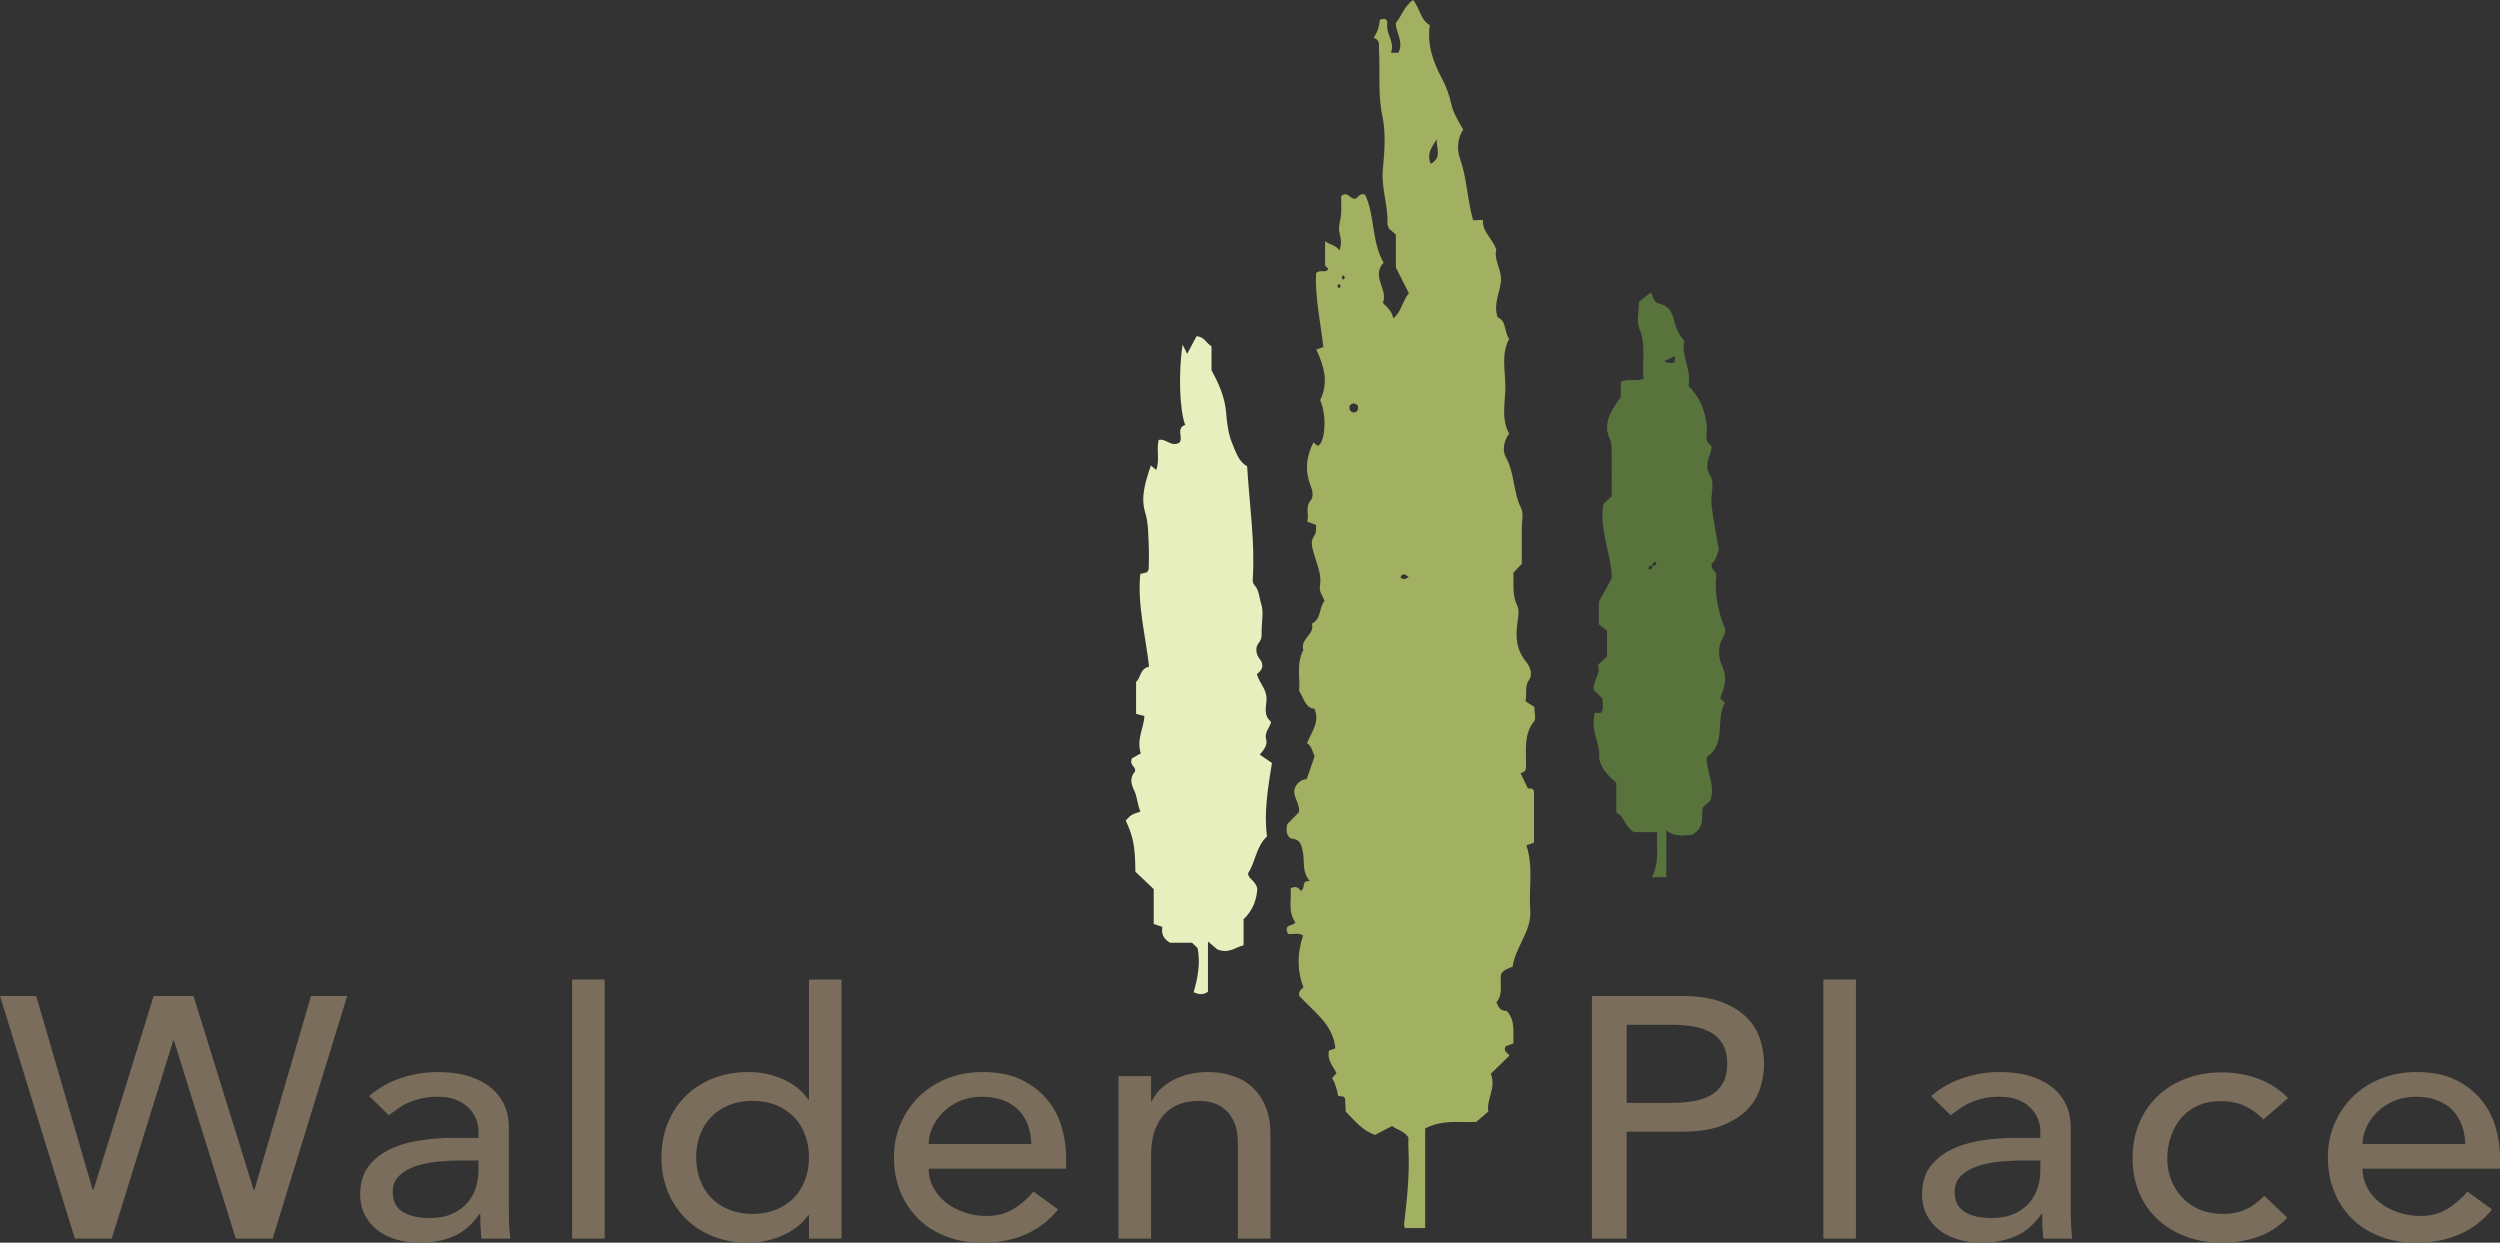 <?xml version="1.0" encoding="UTF-8" standalone="no"?>
<!DOCTYPE svg PUBLIC "-//W3C//DTD SVG 1.1//EN" "http://www.w3.org/Graphics/SVG/1.1/DTD/svg11.dtd">
<svg width="171px" height="100%" viewBox="0 0 171 85" version="1.1" xmlns="http://www.w3.org/2000/svg" xmlns:xlink="http://www.w3.org/1999/xlink" xml:space="preserve" xmlns:serif="http://www.serif.com/" style="fill-rule:evenodd;clip-rule:evenodd;stroke-linejoin:round;stroke-miterlimit:2;">
  <rect x="0" y="0" width="171" height="85" fill="#333333" stroke="none"/>
  <path d="M85.303,31.889C85.467,34.585 85.851,37.081 85.69,39.598C85.681,39.731 85.699,39.908 85.784,39.996C86.135,40.36 86.121,40.86 86.259,41.278C86.436,41.812 86.319,42.441 86.296,43.028C86.284,43.348 86.365,43.657 86.092,43.983C85.861,44.258 85.884,44.722 86.146,45.048C86.507,45.497 86.338,45.846 85.968,46.11C86.142,46.718 86.601,47.112 86.629,47.709C86.655,48.259 86.353,48.884 86.939,49.373C86.875,49.766 86.466,50.082 86.604,50.555C86.717,50.943 86.464,51.271 86.171,51.62C86.488,51.836 86.736,52.006 87,52.186C86.724,53.918 86.445,55.58 86.662,57.205C85.893,57.945 85.889,58.947 85.37,59.727C85.362,60.137 85.868,60.184 85.999,60.789C85.962,61.36 85.803,62.173 85.06,62.875L85.06,64.657C84.494,64.792 84.073,65.248 83.275,64.947C83.203,64.886 82.964,64.685 82.624,64.398L82.624,67.83C82.301,68.075 82.019,68.024 81.643,67.873C81.929,66.896 82.119,65.882 81.915,64.847C81.806,64.744 81.697,64.64 81.533,64.484L80.031,64.484C79.536,64.197 79.438,63.844 79.506,63.398C79.328,63.339 79.149,63.28 78.915,63.203L78.915,60.817C78.461,60.384 78.06,60.003 77.66,59.622C77.647,57.93 77.522,57.243 77,56.122C77.116,56.011 77.236,55.856 77.395,55.754C77.549,55.655 77.742,55.611 78.008,55.509C77.796,55.052 77.779,54.472 77.589,54.09C77.308,53.524 77.308,53.147 77.64,52.761C77.707,52.413 77.239,52.375 77.414,51.876C77.502,51.827 77.767,51.678 78.032,51.528C77.715,50.569 78.247,49.787 78.276,48.971C78.044,48.914 77.905,48.879 77.709,48.83L77.709,46.639C78.036,46.375 77.954,45.74 78.598,45.601C78.357,43.454 77.786,41.378 77.996,39.258C78.187,39.211 78.326,39.176 78.466,39.141C78.504,39.058 78.572,38.975 78.574,38.892C78.583,38.353 78.602,37.813 78.573,37.275C78.532,36.526 78.561,35.799 78.324,35.03C78.005,33.992 78.36,32.884 78.721,31.841C78.83,31.934 78.939,32.027 79.078,32.145C79.35,31.485 79.082,30.794 79.252,30.095C79.753,29.966 80.126,30.612 80.674,30.273C80.962,29.942 80.407,29.304 81.069,29.064C80.678,28.072 80.597,25.466 80.89,23.569C81.001,23.796 81.097,23.992 81.201,24.204C81.424,23.785 81.636,23.388 81.842,23C82.364,23.02 82.504,23.468 82.867,23.692L82.867,25.325C83.408,26.309 83.789,27.217 83.874,28.274C83.928,28.944 84.01,29.675 84.277,30.307C84.524,30.89 84.708,31.565 85.303,31.889" style="fill:rgb(232,239,191);"/>
  <path d="M95.471,1.582C95.868,1.103 96.037,0.435 96.653,0C97.14,0.573 97.154,1.38 97.8,1.716C97.605,3.063 98.018,4.214 98.616,5.347C98.905,5.896 99.136,6.476 99.272,7.128C99.387,7.68 99.743,8.284 100.084,8.851C99.695,9.472 99.63,10.193 99.869,10.86C100.339,12.176 100.345,13.571 100.746,15.018C100.849,15.147 101.109,14.986 101.438,15.063C101.36,15.839 102.071,16.26 102.35,17.088C102.144,17.75 102.752,18.464 102.66,19.282C102.571,20.067 102.137,20.811 102.439,21.705C103.052,21.934 102.874,22.708 103.228,23.18C102.668,24.218 102.961,25.343 102.968,26.421C102.975,27.499 102.651,28.626 103.228,29.662C102.845,30.153 102.75,30.828 102.996,31.266C103.616,32.368 103.489,33.667 104.051,34.776C104.226,35.123 104.089,35.635 104.09,36.072C104.092,36.9 104.091,37.728 104.091,38.563C103.899,38.768 103.704,38.976 103.515,39.179C103.554,39.938 103.413,40.688 103.778,41.422C103.932,41.732 103.849,42.195 103.795,42.577C103.642,43.649 103.748,44.499 104.402,45.29C104.741,45.7 104.797,46.209 104.609,46.467C104.265,46.935 104.459,47.392 104.346,47.966C104.533,48.087 104.774,48.242 104.953,48.357C104.953,48.779 105.072,49.166 104.933,49.338C104.235,50.201 104.389,51.201 104.378,52.182C104.375,52.47 104.466,52.796 104.001,52.879C104.196,53.286 104.352,53.609 104.502,53.919C104.646,53.964 104.814,53.848 104.926,54.109L104.926,57.632C104.733,57.703 104.567,57.764 104.407,57.823C104.894,59.29 104.561,60.781 104.669,62.245C104.776,63.707 103.643,64.76 103.462,66.13C103.154,66.225 102.847,66.332 102.667,66.643C102.582,67.282 102.842,67.98 102.357,68.563C102.49,68.882 102.639,69.174 103.054,69.14C103.668,69.799 103.489,70.608 103.519,71.367C103.295,71.449 103.129,71.51 102.995,71.559C102.756,71.95 103.239,72.055 103.234,72.215C102.77,72.668 102.364,73.063 101.973,73.444C102.35,74.457 101.665,75.154 101.801,76.026C101.572,76.223 101.319,76.442 100.975,76.739C99.917,76.803 98.685,76.548 97.482,77.189L97.482,84L96.116,84C96.064,83.966 96.028,83.834 96.046,83.684C96.246,81.977 96.427,80.268 96.335,78.544C96.32,78.262 96.333,77.978 96.333,77.795C96.011,77.334 95.56,77.29 95.219,77.019C94.835,77.219 94.442,77.426 94.059,77.625C93.204,77.35 92.68,76.667 92.047,76.036C92.033,75.75 92.018,75.422 92.005,75.137C91.891,74.927 91.73,75.012 91.527,74.965C91.452,74.563 91.35,74.123 91.118,73.747C91.246,73.6 91.339,73.494 91.419,73.402C91.179,72.922 90.757,72.513 90.903,71.865C91.054,71.809 91.22,71.748 91.337,71.705C91.177,70.04 89.854,69.206 88.878,68.126C88.78,67.834 88.982,67.684 89.156,67.532C88.696,66.343 88.74,65.162 89.129,63.989C88.781,63.755 88.377,63.948 88.096,63.871C87.773,63.188 88.402,63.389 88.605,63.09C88.076,62.379 88.355,61.535 88.278,60.765C88.651,60.562 88.817,60.725 88.968,60.927C89.336,60.795 88.953,60.202 89.587,60.272C89.012,59.566 89.259,58.862 89.108,58.242C89.041,57.963 89.001,57.418 88.399,57.371C88.123,57.349 87.894,56.949 88.052,56.366C88.258,56.155 88.582,55.825 88.85,55.552C88.933,54.876 88.318,54.427 88.608,53.812C88.76,53.532 88.998,53.329 89.378,53.289C89.55,52.792 89.727,52.282 89.921,51.723C89.776,51.449 89.735,51.031 89.399,50.833C89.724,50.025 90.297,49.38 89.908,48.475C89.317,48.456 89.207,47.822 88.861,47.254C88.943,46.408 88.652,45.397 89.15,44.457C88.906,43.708 89.952,43.397 89.738,42.658C90.367,42.342 90.219,41.582 90.591,41.11C90.499,40.764 90.204,40.503 90.284,40.065C90.423,39.311 90.073,38.602 89.88,37.902C89.746,37.415 89.595,37.044 89.927,36.591C90.045,36.43 89.999,36.146 90.029,35.907C89.822,35.83 89.656,35.769 89.414,35.679C89.569,35.216 89.236,34.703 89.666,34.208C89.847,33.999 89.787,33.567 89.658,33.248C89.247,32.233 89.335,31.25 89.839,30.257C89.94,30.341 90.037,30.421 90.136,30.503C90.662,30.259 90.763,28.414 90.299,27.37C90.896,26.17 90.561,25.046 90.035,23.906C90.184,23.852 90.35,23.793 90.517,23.733C90.325,22.034 89.943,20.352 90.017,18.683C90.296,18.399 90.652,18.71 90.862,18.409C90.773,18.308 90.682,18.206 90.636,18.154L90.636,16.496C90.96,16.762 91.368,16.746 91.621,17.131C91.777,16.683 91.723,16.322 91.616,15.897C91.519,15.508 91.705,15.051 91.73,14.622C91.755,14.196 91.736,13.766 91.736,13.407C92.161,13.084 92.289,13.521 92.612,13.594C92.855,13.663 92.943,13.147 93.374,13.319C94.054,14.742 93.803,16.506 94.638,17.966C93.763,18.907 94.984,19.83 94.584,20.718C94.931,21.053 95.229,21.328 95.3,21.778C95.874,21.312 95.913,20.589 96.368,20.061C96.093,19.517 95.809,18.955 95.478,18.302L95.478,16.047C95.311,15.903 95.129,15.746 95.004,15.639C94.951,15.472 94.896,15.385 94.9,15.301C94.959,14.061 94.471,12.881 94.585,11.619C94.694,10.411 94.806,9.142 94.56,7.978C94.235,6.444 94.41,4.931 94.323,3.412C94.304,3.083 94.42,2.714 93.957,2.588C94.244,2.152 94.347,1.759 94.382,1.348C94.64,1.271 94.87,1.203 94.896,1.582C94.77,2.241 95.324,2.765 95.196,3.423C95.184,3.482 95.167,3.543 95.143,3.605L95.65,3.605C95.916,3.096 95.733,2.644 95.592,2.191C95.529,1.99 95.475,1.788 95.471,1.582ZM96.271,39.396C96.054,39.252 95.898,39.216 95.792,39.498L95.792,39.498C95.88,39.58 95.965,39.617 96.059,39.607C96.146,39.597 96.242,39.547 96.355,39.455C96.326,39.434 96.298,39.414 96.271,39.396ZM92.762,28.173C92.864,28.116 92.914,27.985 92.884,27.753C92.691,27.545 92.499,27.539 92.309,27.762L92.309,27.762C92.321,27.84 92.298,27.927 92.323,28.012C92.341,28.073 92.383,28.133 92.479,28.188L92.479,28.189C92.593,28.215 92.69,28.213 92.762,28.173ZM91.589,19.71C91.59,19.71 91.591,19.711 91.592,19.712L91.605,19.702L91.621,19.689L91.622,19.688C91.625,19.686 91.628,19.683 91.631,19.681L91.638,19.674L91.652,19.66C91.652,19.659 91.653,19.659 91.653,19.658L91.654,19.657C91.657,19.654 91.659,19.651 91.661,19.649C91.664,19.644 91.668,19.64 91.67,19.636L91.671,19.634C91.674,19.63 91.677,19.625 91.679,19.62C91.681,19.618 91.682,19.615 91.683,19.613L91.683,19.612C91.688,19.599 91.692,19.587 91.692,19.574C91.692,19.573 91.692,19.572 91.692,19.57L91.692,19.567L91.692,19.567L91.692,19.567C91.692,19.565 91.692,19.564 91.692,19.563C91.692,19.563 91.692,19.562 91.692,19.562C91.691,19.548 91.688,19.534 91.681,19.52C91.68,19.517 91.679,19.514 91.677,19.512L91.676,19.511C91.674,19.507 91.672,19.503 91.67,19.499L91.669,19.498C91.666,19.494 91.663,19.49 91.66,19.487C91.658,19.484 91.656,19.481 91.653,19.478L91.652,19.477C91.652,19.476 91.652,19.476 91.651,19.476L91.65,19.475L91.649,19.473C91.643,19.467 91.637,19.461 91.63,19.455L91.621,19.447C91.614,19.44 91.606,19.434 91.598,19.428C91.596,19.427 91.595,19.426 91.593,19.425L91.592,19.424L91.59,19.425C91.588,19.427 91.585,19.429 91.583,19.431C91.58,19.433 91.578,19.435 91.575,19.437C91.568,19.442 91.562,19.447 91.556,19.452C91.553,19.455 91.55,19.458 91.547,19.461L91.546,19.462C91.544,19.464 91.542,19.466 91.541,19.467L91.54,19.468L91.539,19.469L91.529,19.48C91.52,19.49 91.513,19.501 91.507,19.512C91.503,19.519 91.5,19.526 91.497,19.534L91.497,19.534L91.496,19.535L91.494,19.546C91.493,19.549 91.492,19.552 91.492,19.555L91.492,19.556C91.492,19.558 91.492,19.561 91.491,19.564L91.491,19.566C91.491,19.568 91.491,19.569 91.491,19.57L91.492,19.579L91.494,19.592L91.497,19.602C91.499,19.61 91.503,19.617 91.507,19.624C91.512,19.634 91.519,19.644 91.527,19.654L91.538,19.666L91.541,19.669C91.546,19.674 91.551,19.679 91.557,19.684L91.573,19.697L91.589,19.71ZM91.879,18.839L91.879,18.839C91.745,18.934 91.745,19.032 91.879,19.127L91.879,19.127C91.926,19.093 91.957,19.06 91.971,19.026C91.99,18.98 91.979,18.934 91.937,18.889C91.922,18.872 91.903,18.856 91.879,18.839L91.879,18.839ZM98.273,9.534L98.273,9.534C98.216,9.623 98.156,9.711 98.099,9.799L98.099,9.8C97.902,10.107 97.732,10.423 97.755,10.792C97.763,10.923 97.796,11.06 97.859,11.206L97.859,11.206C98.657,10.792 98.229,10.106 98.273,9.534L98.273,9.534Z" style="fill:rgb(162,176,97);"/>
  <path d="M113.973,60L112.987,60C113.516,58.999 113.291,57.983 113.349,56.919L111.779,56.919C111.126,56.558 111.129,55.852 110.556,55.593L110.556,53.555C110.124,53.108 109.554,52.762 109.367,51.805C109.546,51.054 108.761,50.06 109.084,48.75C109.09,48.735 109.328,48.807 109.51,48.75C109.743,48.451 109.571,48.108 109.621,47.788C109.411,47.582 109.201,47.376 109.003,47.182C108.951,46.552 109.533,46.056 109.296,45.483C109.541,45.255 109.723,45.085 109.918,44.904L109.918,43.13C109.766,43.013 109.569,42.862 109.36,42.702L109.36,41.163C109.63,40.675 109.894,40.198 110.249,39.558C110.24,37.977 109.376,36.3 109.667,34.468C109.801,34.346 109.986,34.178 110.24,33.947C110.24,32.912 110.247,31.816 110.235,30.72C110.233,30.496 110.229,30.286 110.116,30.046C109.615,28.977 110.174,28.118 110.86,27.151L110.86,26.134C111.307,25.844 111.851,26.133 112.43,25.904C112.273,24.797 112.627,23.647 112.134,22.486C111.923,21.987 112.099,21.345 112.099,20.652C112.327,20.47 112.624,20.234 112.917,20C113.067,20.257 113.11,20.69 113.455,20.759C114.243,20.917 114.413,21.515 114.548,22.056C114.665,22.525 114.857,22.909 115.211,23.313C114.956,24.35 115.746,25.352 115.488,26.397C116.339,27.236 116.677,28.206 116.751,29.286C116.779,29.689 116.547,30.157 117.038,30.476C117.088,30.509 117.073,30.662 117.051,30.752C116.904,31.346 116.558,31.845 116.994,32.563C117.304,33.073 116.993,33.883 117.068,34.548C117.18,35.539 117.387,36.52 117.577,37.644C117.422,37.863 117.414,38.353 117.073,38.549C117.007,38.988 117.425,39.062 117.389,39.433C117.271,40.636 117.513,41.807 117.968,42.945C118.044,43.133 117.977,43.372 117.843,43.609C117.5,44.215 117.512,44.948 117.779,45.518C118.164,46.338 117.976,47.032 117.651,47.745C117.779,47.873 117.883,47.977 117.986,48.08C117.303,49.243 118.129,50.831 116.737,51.792C116.702,52.775 117.353,53.693 116.985,54.759L116.471,55.237C116.319,55.812 116.698,56.536 115.735,57.111C115.4,57.063 114.703,57.361 113.973,56.801L113.973,60ZM113.239,38.446C113.229,38.439 113.219,38.435 113.213,38.437C113.145,38.451 113.095,38.478 113.063,38.517C113.027,38.561 113.014,38.62 113.027,38.695C112.878,38.67 112.784,38.734 112.752,38.865C112.752,38.866 112.752,38.867 112.752,38.868C112.752,38.869 112.752,38.87 112.752,38.871C112.756,38.889 112.785,38.92 112.811,38.937C112.824,38.946 112.836,38.952 112.843,38.95C112.902,38.938 112.949,38.915 112.981,38.883C113.026,38.838 113.043,38.774 113.029,38.692C113.178,38.717 113.272,38.653 113.304,38.522C113.308,38.505 113.269,38.464 113.239,38.446ZM114.369,24.439C114.208,24.52 114.039,24.605 113.815,24.718L113.847,24.729C113.894,24.744 113.938,24.759 113.98,24.771C113.985,24.772 113.989,24.774 113.994,24.775C114.006,24.779 114.018,24.782 114.03,24.785C114.041,24.788 114.051,24.791 114.062,24.794L114.093,24.801L114.13,24.81L114.157,24.816C114.168,24.818 114.18,24.82 114.191,24.822L114.219,24.827C114.228,24.828 114.237,24.829 114.246,24.83L114.248,24.831C114.259,24.832 114.27,24.833 114.281,24.834L114.305,24.836L114.316,24.836L114.332,24.836L114.338,24.836L114.345,24.836C114.346,24.836 114.347,24.836 114.348,24.836L114.35,24.836C114.351,24.836 114.353,24.836 114.354,24.836C114.366,24.835 114.378,24.834 114.389,24.833C114.39,24.832 114.392,24.832 114.393,24.832L114.396,24.832C114.398,24.831 114.4,24.831 114.402,24.831L114.405,24.83L114.419,24.827C114.427,24.825 114.435,24.823 114.443,24.82C114.444,24.82 114.445,24.82 114.446,24.819C114.453,24.817 114.461,24.814 114.468,24.81L114.469,24.81C114.475,24.807 114.48,24.803 114.486,24.8C114.493,24.796 114.5,24.791 114.506,24.785C114.506,24.785 114.507,24.784 114.508,24.784C114.522,24.771 114.533,24.756 114.542,24.739L114.543,24.738C114.548,24.73 114.552,24.72 114.555,24.71L114.556,24.709L114.558,24.701C114.559,24.698 114.56,24.696 114.56,24.693C114.563,24.683 114.565,24.671 114.567,24.659L114.568,24.654L114.568,24.65L114.568,24.649C114.57,24.637 114.57,24.624 114.571,24.61L114.571,24.606C114.571,24.604 114.571,24.603 114.571,24.602L114.571,24.594C114.57,24.593 114.57,24.592 114.57,24.59C114.57,24.589 114.57,24.587 114.57,24.585L114.57,24.585L114.57,24.584L114.57,24.583L114.57,24.582C114.57,24.58 114.57,24.578 114.57,24.577C114.57,24.576 114.57,24.575 114.57,24.574L114.57,24.572C114.57,24.57 114.569,24.569 114.569,24.567L114.569,24.565C114.569,24.56 114.568,24.555 114.568,24.55C114.568,24.549 114.568,24.548 114.568,24.547L114.567,24.544C114.567,24.54 114.566,24.535 114.566,24.53L114.565,24.528C114.564,24.518 114.563,24.509 114.561,24.499L114.561,24.498L114.561,24.497C114.561,24.494 114.56,24.49 114.559,24.487C114.558,24.479 114.557,24.472 114.555,24.464C114.555,24.462 114.554,24.46 114.554,24.458L114.554,24.456L114.553,24.454C114.553,24.452 114.552,24.45 114.552,24.448L114.552,24.446L114.551,24.444L114.546,24.42C114.545,24.416 114.544,24.411 114.542,24.406L114.542,24.403C114.54,24.395 114.538,24.387 114.536,24.379C114.534,24.373 114.533,24.368 114.531,24.362L114.53,24.359L114.369,24.439Z" style="fill:rgb(88,115,60);"/>
  <path d="M154.823,76.563C154.41,76.156 153.977,75.848 153.523,75.637C153.07,75.426 152.53,75.32 151.903,75.32C151.294,75.32 150.762,75.426 150.308,75.637C149.854,75.848 149.475,76.137 149.17,76.504C148.865,76.871 148.634,77.293 148.478,77.77C148.321,78.246 148.242,78.742 148.242,79.258C148.242,79.773 148.333,80.262 148.515,80.723C148.696,81.184 148.952,81.586 149.281,81.93C149.611,82.273 150.006,82.543 150.468,82.738C150.93,82.934 151.449,83.031 152.027,83.031C152.653,83.031 153.189,82.926 153.634,82.715C154.081,82.504 154.492,82.196 154.872,81.789L156.455,83.289C155.877,83.898 155.205,84.336 154.439,84.602C153.672,84.867 152.86,85 152.002,85C151.095,85 150.267,84.859 149.516,84.578C148.766,84.297 148.119,83.902 147.575,83.394C147.03,82.887 146.61,82.278 146.313,81.566C146.016,80.856 145.868,80.07 145.868,79.211C145.868,78.352 146.016,77.563 146.313,76.844C146.61,76.125 147.026,75.508 147.562,74.992C148.098,74.477 148.741,74.074 149.491,73.785C150.242,73.496 151.079,73.352 152.002,73.352C152.86,73.352 153.68,73.496 154.463,73.785C155.246,74.074 155.927,74.516 156.505,75.109L154.823,76.563ZM161.6,79.938C161.6,80.422 161.711,80.863 161.934,81.262C162.156,81.66 162.449,82 162.812,82.281C163.174,82.562 163.595,82.781 164.073,82.937C164.551,83.094 165.047,83.172 165.557,83.172C166.25,83.172 166.852,83.02 167.363,82.715C167.874,82.41 168.344,82.008 168.774,81.508L170.456,82.726C169.219,84.242 167.487,85 165.261,85C164.338,85 163.5,84.851 162.75,84.555C161.999,84.258 161.365,83.848 160.846,83.324C160.326,82.801 159.926,82.184 159.645,81.473C159.365,80.762 159.225,79.993 159.225,79.164C159.225,78.336 159.377,77.567 159.683,76.855C159.988,76.145 160.408,75.528 160.945,75.004C161.48,74.481 162.12,74.071 162.862,73.774C163.604,73.477 164.411,73.328 165.286,73.328C166.325,73.328 167.203,73.5 167.92,73.844C168.638,74.188 169.226,74.637 169.688,75.192C170.151,75.746 170.484,76.371 170.69,77.067C170.896,77.762 171,78.469 171,79.188L171,79.938L161.6,79.938ZM63.522,79.938C63.522,80.422 63.633,80.863 63.856,81.262C64.078,81.66 64.371,82 64.734,82.281C65.097,82.562 65.517,82.781 65.995,82.937C66.474,83.094 66.968,83.172 67.48,83.172C68.172,83.172 68.774,83.02 69.285,82.715C69.796,82.41 70.266,82.008 70.695,81.508L72.377,82.726C71.141,84.242 69.409,85 67.183,85C66.259,85 65.422,84.851 64.672,84.555C63.921,84.258 63.287,83.848 62.767,83.324C62.248,82.801 61.848,82.184 61.568,81.473C61.287,80.762 61.147,79.993 61.147,79.164C61.147,78.336 61.299,77.567 61.605,76.855C61.91,76.145 62.33,75.528 62.866,75.004C63.402,74.481 64.041,74.071 64.783,73.774C65.525,73.477 66.333,73.328 67.208,73.328C68.247,73.328 69.125,73.5 69.842,73.844C70.559,74.188 71.149,74.637 71.611,75.192C72.072,75.746 72.406,76.371 72.612,77.067C72.818,77.762 72.922,78.469 72.922,79.188L72.922,79.938L63.522,79.938ZM32.8,83.031C32.305,83.75 31.72,84.258 31.044,84.555C30.367,84.851 29.584,85 28.694,85C28.15,85 27.63,84.93 27.135,84.789C26.641,84.648 26.208,84.438 25.837,84.156C25.466,83.875 25.173,83.527 24.959,83.113C24.744,82.699 24.637,82.219 24.637,81.672C24.637,80.953 24.806,80.352 25.144,79.867C25.482,79.383 25.944,78.988 26.529,78.684C27.115,78.379 27.799,78.16 28.582,78.027C29.366,77.895 30.203,77.828 31.093,77.828L32.726,77.828L32.726,77.359C32.726,77.078 32.668,76.797 32.553,76.516C32.437,76.234 32.264,75.981 32.033,75.754C31.802,75.528 31.514,75.348 31.167,75.215C30.821,75.082 30.409,75.016 29.931,75.016C29.502,75.016 29.127,75.055 28.805,75.133C28.484,75.211 28.191,75.309 27.927,75.426C27.663,75.543 27.424,75.68 27.21,75.836C26.995,75.992 26.789,76.141 26.591,76.281L25.255,74.969C25.882,74.422 26.608,74.012 27.432,73.738C28.257,73.465 29.081,73.328 29.906,73.328C30.763,73.328 31.501,73.43 32.12,73.633C32.738,73.836 33.245,74.11 33.641,74.453C34.037,74.797 34.329,75.192 34.519,75.637C34.709,76.082 34.804,76.547 34.804,77.031L34.804,82.703C34.804,83.094 34.812,83.453 34.828,83.781C34.845,84.109 34.869,84.422 34.903,84.719L32.924,84.719C32.874,84.156 32.85,83.594 32.849,83.031L32.8,83.031ZM139.635,83.031C139.139,83.75 138.554,84.258 137.878,84.555C137.201,84.851 136.418,85 135.528,85C134.984,85 134.465,84.93 133.97,84.789C133.476,84.648 133.042,84.438 132.671,84.156C132.3,83.875 132.007,83.527 131.792,83.113C131.579,82.699 131.471,82.219 131.471,81.672C131.471,80.953 131.64,80.352 131.978,79.867C132.316,79.383 132.778,78.988 133.363,78.684C133.948,78.379 134.634,78.16 135.417,78.027C136.2,77.895 137.037,77.828 137.928,77.828L139.56,77.828L139.56,77.359C139.56,77.078 139.502,76.797 139.386,76.516C139.272,76.234 139.098,75.981 138.868,75.754C138.636,75.528 138.348,75.348 138.001,75.215C137.655,75.082 137.244,75.016 136.765,75.016C136.336,75.016 135.961,75.055 135.64,75.133C135.318,75.211 135.025,75.309 134.762,75.426C134.497,75.543 134.259,75.68 134.044,75.836C133.829,75.992 133.624,76.141 133.426,76.281L132.09,74.969C132.717,74.422 133.442,74.012 134.267,73.738C135.091,73.465 135.915,73.328 136.74,73.328C137.597,73.328 138.335,73.43 138.954,73.633C139.572,73.836 140.08,74.11 140.476,74.453C140.872,74.797 141.164,75.192 141.353,75.637C141.542,76.082 141.638,76.547 141.638,77.031L141.638,82.703C141.638,83.094 141.646,83.453 141.663,83.781C141.679,84.109 141.704,84.422 141.737,84.719L139.758,84.719C139.708,84.156 139.684,83.594 139.684,83.031L139.635,83.031ZM57.561,84.719L55.334,84.719L55.334,83.125L55.285,83.125C54.856,83.719 54.266,84.18 53.516,84.508C52.766,84.836 51.995,85 51.203,85C50.296,85 49.476,84.851 48.742,84.555C48.008,84.258 47.382,83.844 46.862,83.312C46.343,82.781 45.943,82.164 45.662,81.461C45.382,80.758 45.242,79.993 45.242,79.164C45.242,78.336 45.382,77.567 45.662,76.856C45.943,76.145 46.343,75.528 46.862,75.004C47.382,74.481 48.008,74.071 48.742,73.773C49.476,73.477 50.296,73.328 51.203,73.328C52.044,73.328 52.836,73.496 53.578,73.832C54.32,74.168 54.889,74.625 55.285,75.203L55.334,75.203L55.334,67L57.561,67L57.561,84.719ZM7.644,84.719L5.12,84.719L0,68.125L2.474,68.125L6.344,81.391L6.394,81.391L10.513,68.125L13.234,68.125L17.352,81.391L17.402,81.391L21.273,68.125L23.747,68.125L18.651,84.719L16.128,84.719L11.898,71.172L11.849,71.172L7.644,84.719ZM78.735,84.719L76.508,84.719L76.508,73.609L78.735,73.609L78.735,75.32L78.784,75.32C79.064,74.727 79.551,74.246 80.243,73.879C80.936,73.512 81.736,73.328 82.643,73.328C83.203,73.328 83.744,73.41 84.263,73.574C84.782,73.738 85.236,73.992 85.624,74.336C86.011,74.68 86.32,75.121 86.551,75.66C86.782,76.199 86.897,76.836 86.897,77.57L86.897,84.719L84.671,84.719L84.671,78.156C84.671,77.641 84.597,77.199 84.449,76.832C84.3,76.465 84.102,76.168 83.855,75.941C83.608,75.715 83.323,75.551 83.002,75.449C82.68,75.348 82.346,75.297 82,75.297C81.538,75.297 81.109,75.367 80.713,75.508C80.318,75.648 79.971,75.871 79.674,76.176C79.378,76.481 79.146,76.867 78.982,77.336C78.817,77.805 78.735,78.359 78.735,79L78.735,84.719ZM111.263,84.719L108.888,84.719L108.888,68.125L115.047,68.125C116.168,68.125 117.092,68.27 117.818,68.559C118.543,68.848 119.116,69.215 119.537,69.66C119.957,70.105 120.25,70.606 120.415,71.16C120.58,71.715 120.662,72.25 120.662,72.766C120.662,73.281 120.58,73.817 120.415,74.371C120.25,74.926 119.957,75.426 119.537,75.871C119.116,76.316 118.543,76.684 117.818,76.973C117.092,77.262 116.168,77.406 115.047,77.406L111.263,77.406L111.263,84.719ZM39.132,84.719L41.359,84.719L41.359,67L39.132,67L39.132,84.719ZM124.718,84.719L126.945,84.719L126.945,67L124.718,67L124.718,84.719ZM32.726,79.375L31.539,79.375C31.01,79.375 30.47,79.402 29.918,79.457C29.366,79.512 28.863,79.617 28.409,79.773C27.956,79.93 27.584,80.148 27.296,80.43C27.007,80.711 26.863,81.071 26.863,81.508C26.863,82.149 27.09,82.609 27.544,82.891C27.997,83.172 28.611,83.313 29.386,83.313C29.996,83.313 30.516,83.215 30.945,83.02C31.373,82.824 31.72,82.571 31.984,82.258C32.247,81.945 32.437,81.598 32.553,81.215C32.668,80.832 32.726,80.453 32.726,80.078L32.726,79.375ZM139.56,79.375L138.373,79.375C137.844,79.375 137.305,79.402 136.752,79.457C136.2,79.512 135.697,79.617 135.243,79.773C134.789,79.93 134.419,80.148 134.131,80.43C133.842,80.711 133.698,81.071 133.698,81.508C133.698,82.149 133.924,82.609 134.378,82.891C134.832,83.172 135.446,83.313 136.22,83.313C136.831,83.313 137.35,83.215 137.779,83.02C138.208,82.824 138.554,82.571 138.818,82.258C139.081,81.945 139.272,81.598 139.386,81.215C139.502,80.832 139.56,80.453 139.56,80.078L139.56,79.375ZM51.475,83.031C52.069,83.031 52.605,82.934 53.083,82.738C53.561,82.543 53.965,82.278 54.295,81.941C54.625,81.605 54.881,81.199 55.062,80.723C55.243,80.246 55.334,79.727 55.334,79.164C55.334,78.602 55.243,78.082 55.062,77.605C54.881,77.129 54.625,76.723 54.295,76.387C53.965,76.051 53.561,75.785 53.083,75.59C52.605,75.395 52.069,75.297 51.475,75.297C50.882,75.297 50.346,75.395 49.868,75.59C49.389,75.785 48.985,76.051 48.656,76.387C48.326,76.723 48.07,77.129 47.889,77.605C47.707,78.082 47.617,78.602 47.617,79.164C47.617,79.727 47.707,80.246 47.889,80.723C48.07,81.199 48.326,81.605 48.656,81.941C48.985,82.278 49.389,82.543 49.868,82.738C50.346,82.934 50.882,83.031 51.475,83.031ZM168.626,78.25C168.609,77.781 168.53,77.352 168.39,76.961C168.25,76.571 168.039,76.231 167.759,75.941C167.478,75.653 167.128,75.426 166.708,75.262C166.287,75.098 165.796,75.016 165.236,75.016C164.692,75.016 164.193,75.113 163.739,75.309C163.285,75.504 162.903,75.758 162.589,76.07C162.276,76.383 162.033,76.731 161.859,77.113C161.687,77.496 161.6,77.875 161.6,78.25L168.626,78.25ZM70.547,78.25C70.53,77.781 70.452,77.352 70.312,76.961C70.172,76.571 69.961,76.231 69.681,75.941C69.401,75.653 69.05,75.426 68.63,75.262C68.209,75.098 67.719,75.016 67.158,75.016C66.614,75.016 66.115,75.113 65.662,75.309C65.208,75.504 64.824,75.758 64.511,76.07C64.198,76.383 63.955,76.731 63.782,77.113C63.608,77.496 63.522,77.875 63.522,78.25L70.547,78.25ZM114.379,70.094L111.263,70.094L111.263,75.438L114.379,75.438C114.841,75.438 115.298,75.402 115.752,75.332C116.206,75.262 116.609,75.133 116.964,74.945C117.319,74.758 117.603,74.488 117.818,74.137C118.032,73.785 118.139,73.328 118.139,72.766C118.139,72.203 118.032,71.746 117.818,71.395C117.603,71.043 117.319,70.773 116.964,70.586C116.609,70.399 116.206,70.27 115.752,70.199C115.298,70.129 114.841,70.094 114.379,70.094Z" style="fill:rgb(123,109,92);"/>
</svg>
